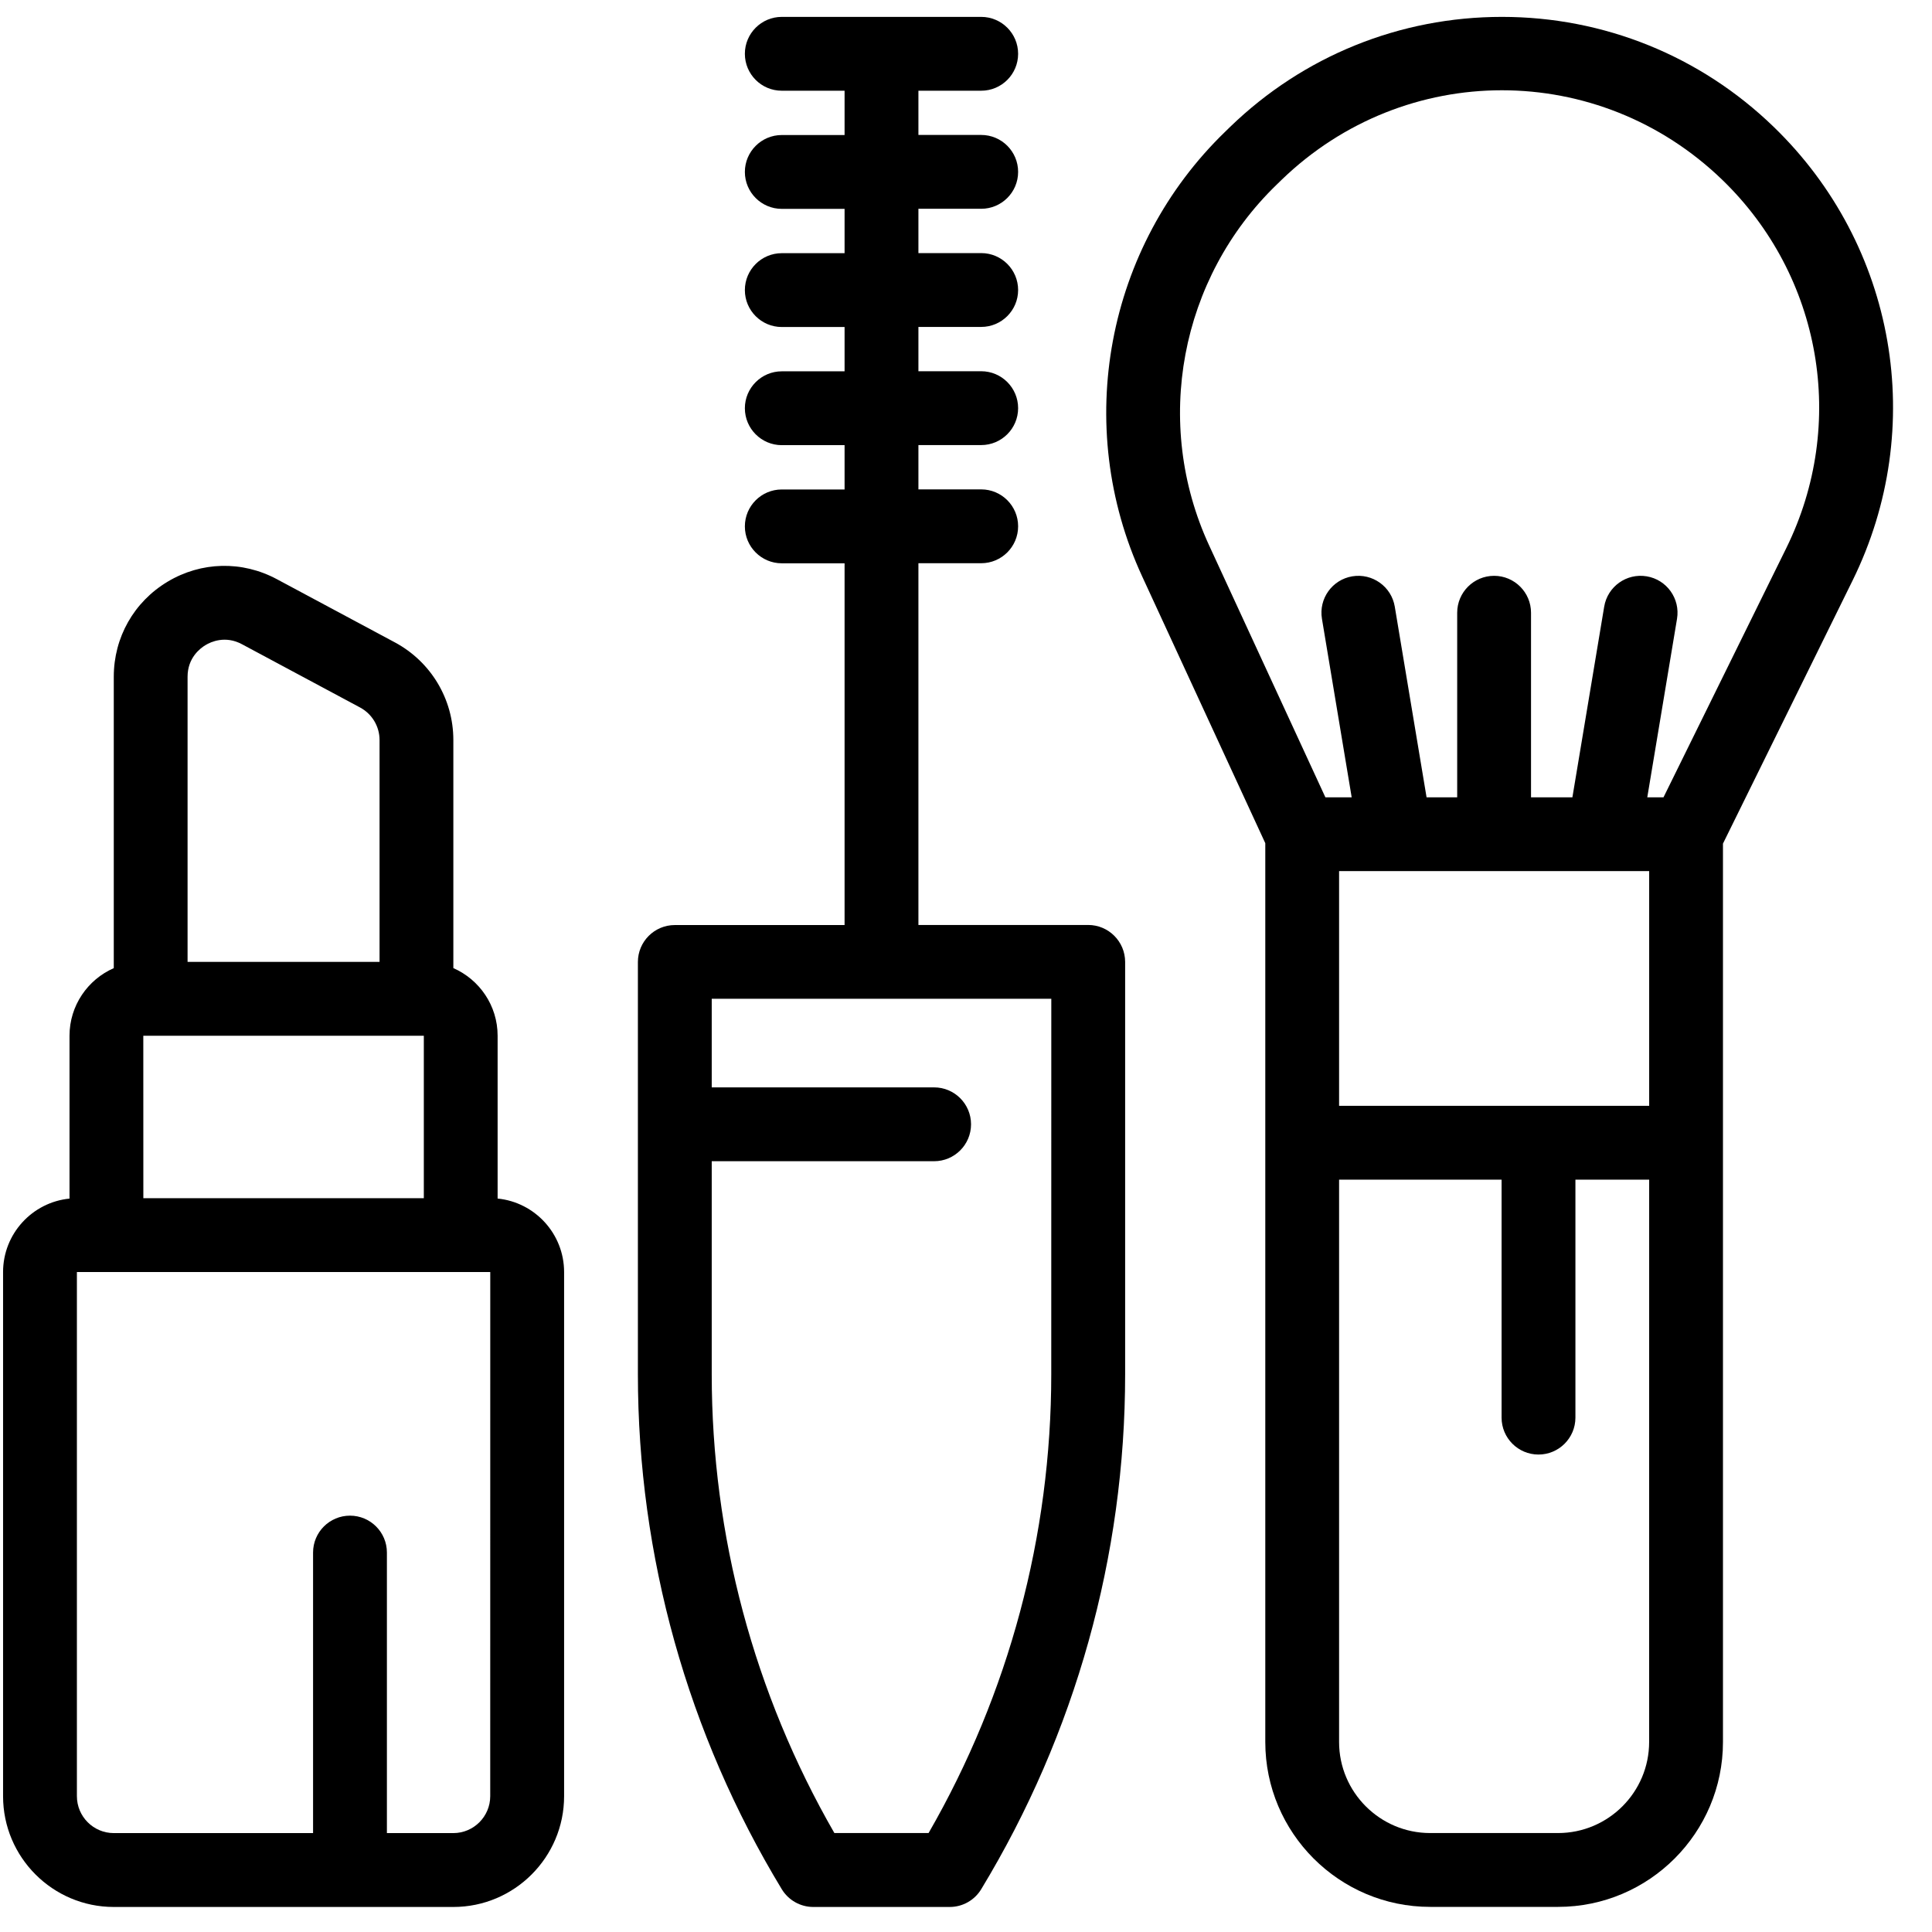 <svg width="46" height="46" viewBox="0 0 46 46" fill="none" xmlns="http://www.w3.org/2000/svg">
<path d="M42.229 3.019C40.485 1.331 38.187 0.402 35.761 0.402C33.334 0.402 31.036 1.331 29.291 3.019L29.174 3.133C26.334 5.879 25.538 10.136 27.194 13.723L30.126 20.076V41.476C30.126 43.641 31.887 45.402 34.052 45.402H37.097C39.262 45.402 41.023 43.641 41.023 41.476V20.086L44.108 13.824C45.902 10.182 45.147 5.841 42.229 3.019ZM39.265 41.476C39.265 42.671 38.292 43.644 37.096 43.644H34.051C32.856 43.644 31.883 42.671 31.883 41.476V28.087H35.752V33.753C35.752 34.238 36.145 34.632 36.631 34.632C37.116 34.632 37.51 34.238 37.51 33.753V28.087H39.266L39.265 41.476ZM31.883 26.329V20.741H33.216C33.218 20.741 33.219 20.741 33.22 20.741C33.221 20.741 33.222 20.741 33.224 20.741H38.18C38.182 20.741 38.183 20.741 38.184 20.741C38.186 20.741 38.187 20.741 38.188 20.741H39.266V26.329H31.883ZM42.532 13.047L39.607 18.984H39.221L39.929 14.734C40.009 14.255 39.686 13.802 39.207 13.722C38.728 13.642 38.275 13.965 38.195 14.444L37.438 18.984H36.453V14.589C36.453 14.104 36.059 13.71 35.574 13.71C35.089 13.71 34.695 14.104 34.695 14.589V18.984H33.966L33.209 14.444C33.129 13.965 32.676 13.643 32.197 13.722C31.718 13.802 31.395 14.255 31.475 14.734L32.183 18.984H31.557L28.789 12.987C27.446 10.077 28.092 6.625 30.396 4.397L30.513 4.283C33.455 1.438 38.065 1.438 41.008 4.283C43.374 6.571 43.986 10.093 42.532 13.047Z" fill="black"/>
<path d="M11.848 28.537V24.66C11.848 23.941 11.414 23.322 10.794 23.05V17.619C10.794 16.645 10.26 15.755 9.402 15.295L6.59 13.789C5.765 13.347 4.793 13.369 3.99 13.85C3.188 14.331 2.709 15.177 2.709 16.113V23.051C2.09 23.322 1.655 23.941 1.655 24.661V28.538C0.768 28.626 0.073 29.376 0.073 30.287V42.767C0.073 44.221 1.256 45.404 2.709 45.404H10.794C12.248 45.404 13.431 44.221 13.431 42.767V30.286C13.43 29.375 12.735 28.625 11.848 28.537ZM4.466 16.113C4.466 15.663 4.765 15.436 4.894 15.359C5.022 15.281 5.364 15.126 5.76 15.338L8.573 16.845C8.858 16.998 9.037 17.295 9.037 17.619V22.902H4.466V16.113ZM3.412 24.661H10.091V28.528H3.413L3.412 24.661ZM11.672 42.766C11.672 43.25 11.278 43.645 10.794 43.645H9.212V36.965C9.212 36.48 8.818 36.087 8.333 36.087C7.848 36.087 7.454 36.48 7.454 36.965V43.645H2.709C2.225 43.645 1.831 43.251 1.831 42.766V30.286H11.673L11.672 42.766Z" fill="black"/>
<path d="M25.909 22.023H21.867V13.41H23.362C23.847 13.41 24.241 13.016 24.241 12.531C24.241 12.046 23.847 11.652 23.362 11.652H21.867V10.597H23.362C23.847 10.597 24.241 10.203 24.241 9.718C24.241 9.233 23.847 8.839 23.362 8.839H21.867V7.784H23.362C23.847 7.784 24.241 7.39 24.241 6.905C24.241 6.42 23.847 6.026 23.362 6.026H21.867V4.971H23.362C23.847 4.971 24.241 4.578 24.241 4.092C24.241 3.607 23.847 3.213 23.362 3.213H21.867V2.16H23.362C23.847 2.16 24.241 1.767 24.241 1.281C24.241 0.796 23.847 0.402 23.362 0.402H18.614C18.129 0.402 17.735 0.796 17.735 1.281C17.735 1.767 18.129 2.16 18.614 2.16H20.109V3.215H18.614C18.129 3.215 17.735 3.609 17.735 4.094C17.735 4.579 18.129 4.973 18.614 4.973H20.109V6.028H18.614C18.129 6.028 17.735 6.422 17.735 6.907C17.735 7.392 18.129 7.786 18.614 7.786H20.109V8.841H18.614C18.129 8.841 17.735 9.235 17.735 9.72C17.735 10.205 18.129 10.599 18.614 10.599H20.109V11.654H18.614C18.129 11.654 17.735 12.047 17.735 12.533C17.735 13.018 18.129 13.412 18.614 13.412H20.109V22.025H16.067C15.582 22.025 15.188 22.419 15.188 22.904V32.722C15.188 37.045 16.372 41.284 18.613 44.98C18.772 45.243 19.057 45.404 19.364 45.404H22.612C22.92 45.404 23.204 45.243 23.363 44.98C25.604 41.283 26.789 37.045 26.789 32.722V22.902C26.788 22.417 26.394 22.023 25.909 22.023ZM25.03 32.72C25.03 36.558 24.022 40.324 22.109 43.644H19.866C17.954 40.323 16.946 36.558 16.946 32.72V27.648H22.241C22.726 27.648 23.12 27.254 23.12 26.769C23.12 26.284 22.726 25.89 22.241 25.89H16.946V23.78H25.031L25.03 32.72Z" fill="black"/>
</svg>
